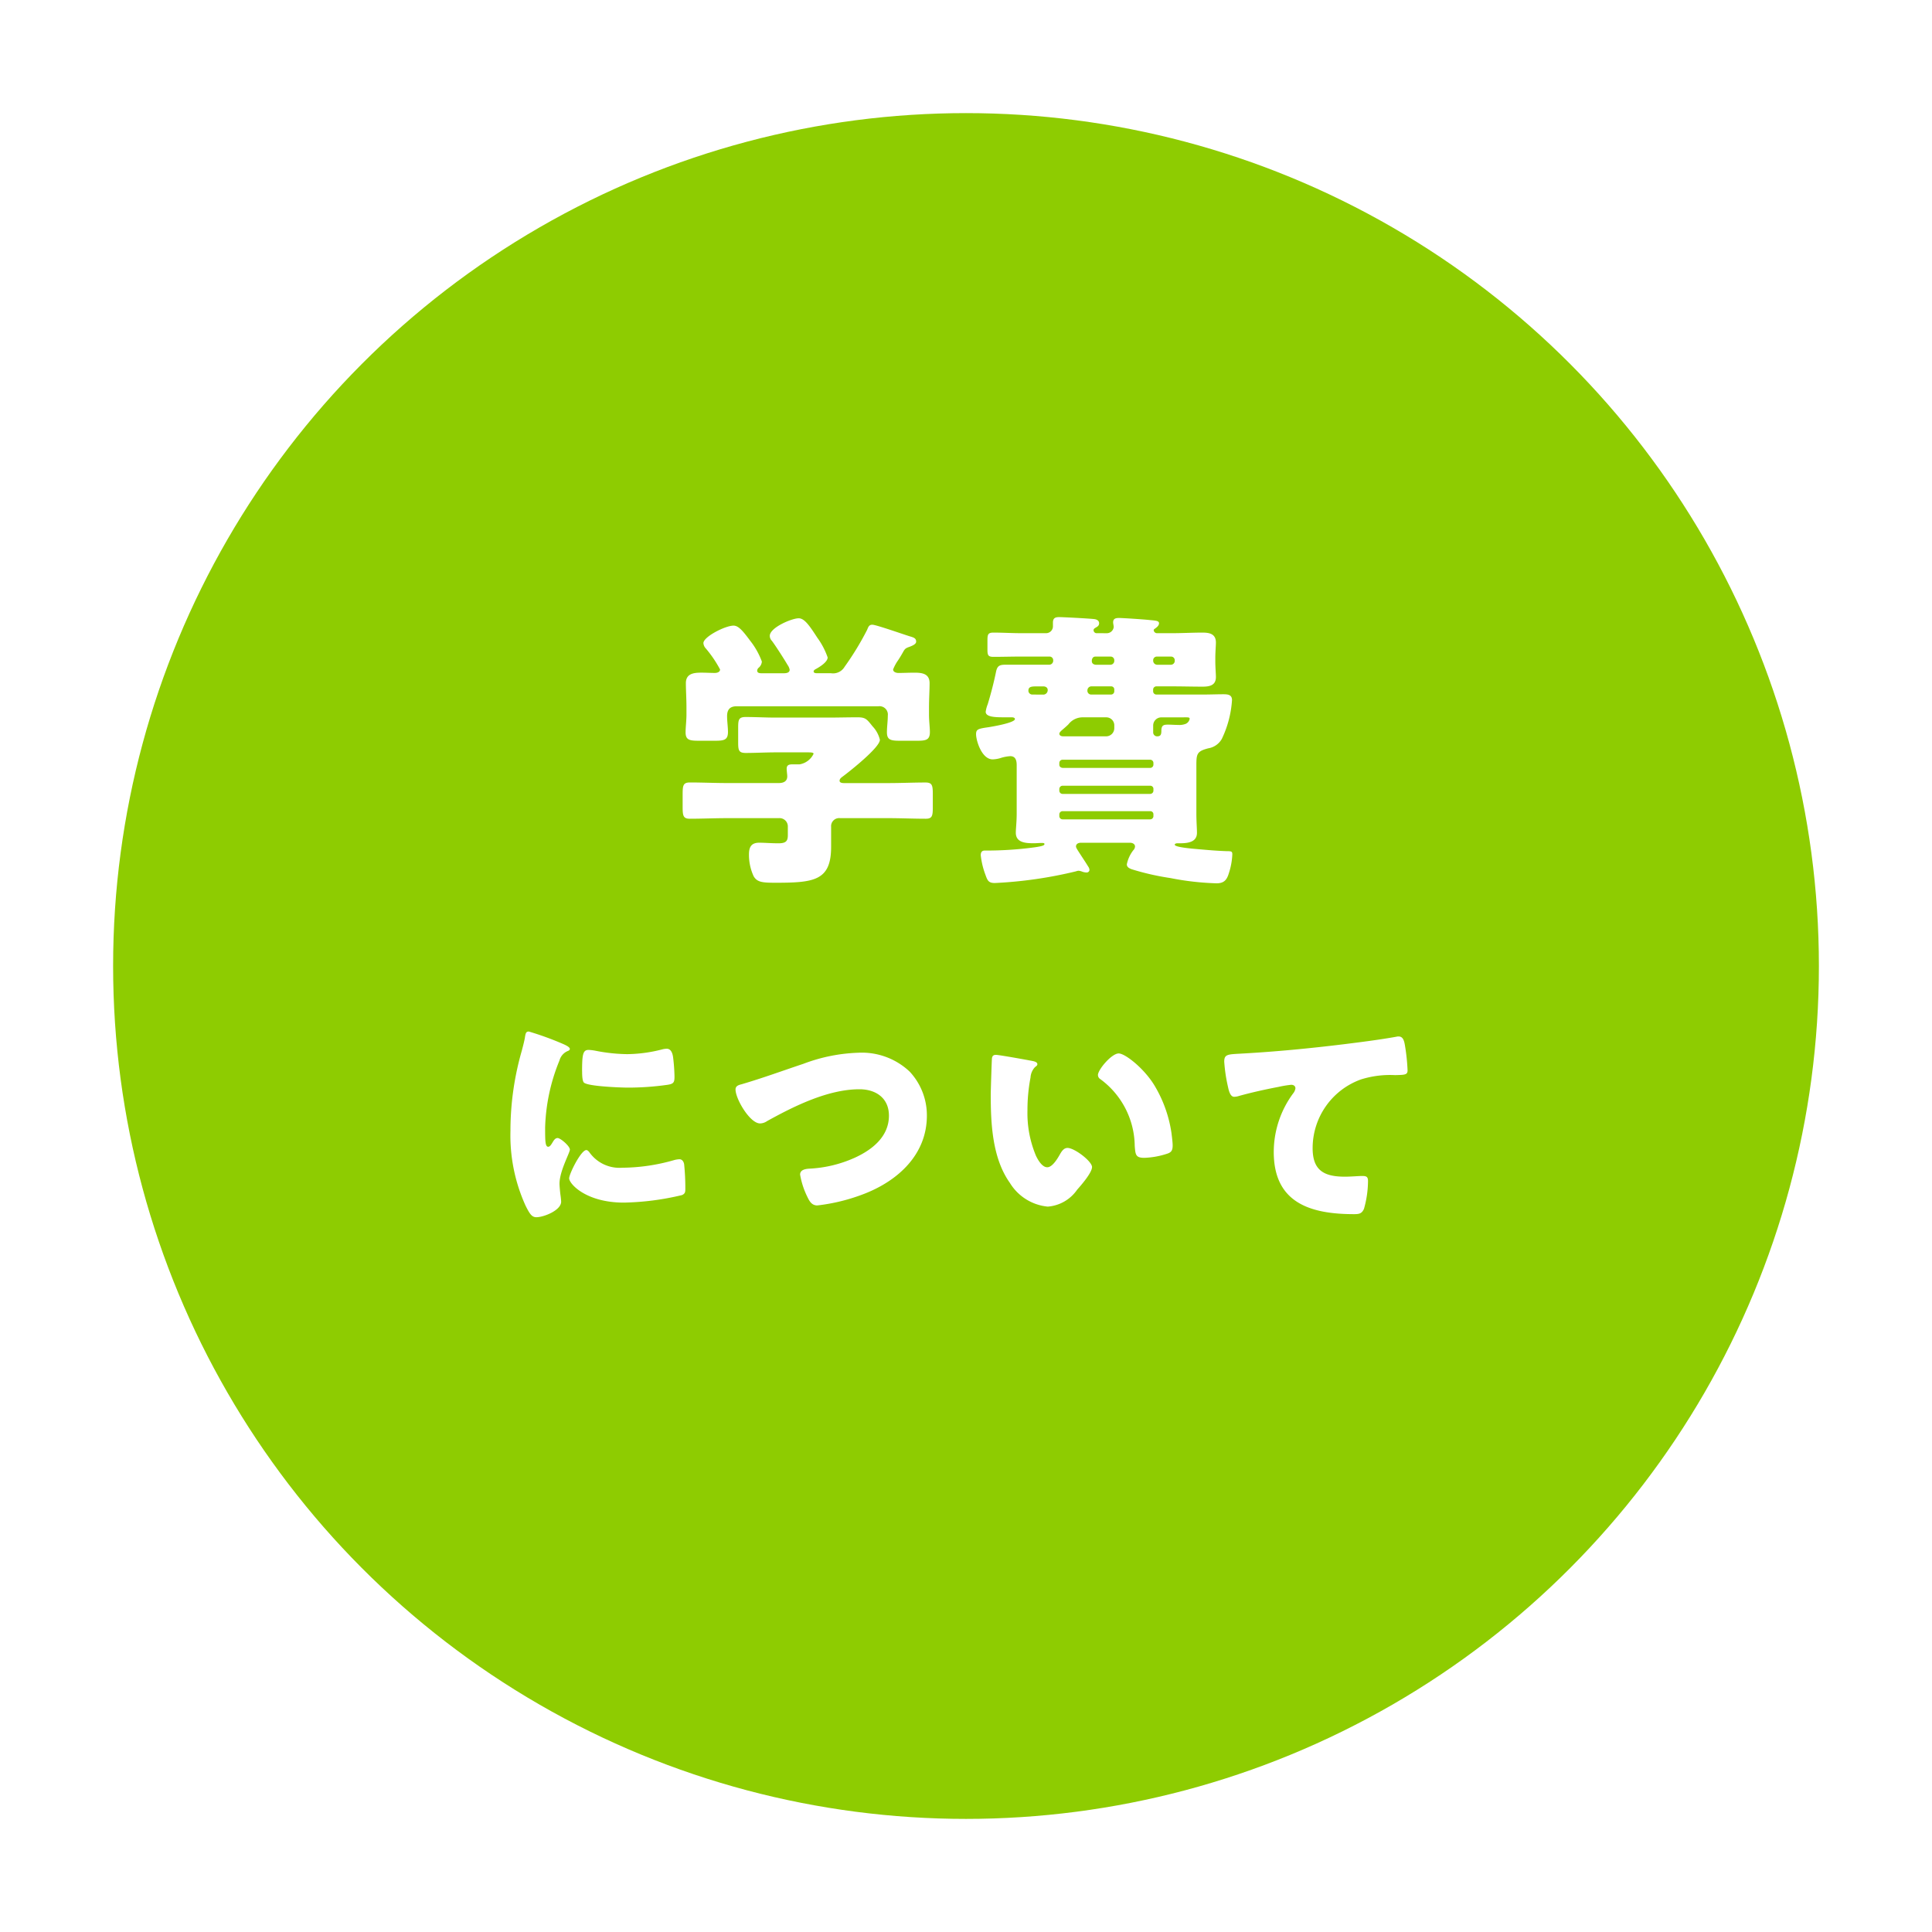 <svg xmlns="http://www.w3.org/2000/svg" xmlns:xlink="http://www.w3.org/1999/xlink" width="204.965" height="204.965" viewBox="0 0 204.965 204.965">
  <defs>
    <filter id="楕円形_188" x="0" y="0" width="204.965" height="204.965" filterUnits="userSpaceOnUse">
      <feOffset dy="3" input="SourceAlpha"/>
      <feGaussianBlur stdDeviation="4" result="blur"/>
      <feFlood flood-opacity="0.302"/>
      <feComposite operator="in" in2="blur"/>
      <feComposite in="SourceGraphic"/>
    </filter>
  </defs>
  <g id="グループ_4737" data-name="グループ 4737" transform="translate(12 9)">
    <g transform="matrix(1, 0, 0, 1, -12, -9)" filter="url(#楕円形_188)">
      <ellipse id="楕円形_188-2" data-name="楕円形 188" cx="90.483" cy="90.483" rx="90.483" ry="90.483" transform="translate(12 9)" fill="#8ecc01"/>
    </g>
    <g id="グループ_4734" data-name="グループ 4734" transform="translate(38.503 55.509)">
      <path id="パス_9621" data-name="パス 9621" d="M-11.966-8.432c-.186,0-.465-.031-.465-.248s.186-.341.4-.5c.744-.558,3.875-3.038,3.875-3.844a3.113,3.113,0,0,0-.775-1.426c-.62-.775-.744-.961-1.612-.961-1.023,0-2.077.031-3.1.031h-5.58c-1.054,0-2.108-.062-3.162-.062-.744,0-.806.279-.806,1.116v1.581c0,.837.062,1.116.806,1.116,1.054,0,2.108-.062,3.162-.062h3.348c.372,0,.682,0,.682.155a2,2,0,0,1-1.488,1.116h-.713c-.341,0-.651.031-.651.465,0,.217.062.62.062.806,0,.558-.434.713-.9.713h-5.487c-1.333,0-2.635-.062-3.937-.062-.713,0-.775.31-.775,1.24V-5.89c0,.9.062,1.24.744,1.24,1.333,0,2.635-.062,3.968-.062h5.487a.88.88,0,0,1,.961.9v.9c0,.62-.186.868-.992.868s-1.457-.062-2.046-.062c-.837,0-1.085.465-1.085,1.24a5.4,5.4,0,0,0,.5,2.325c.372.62.9.682,2.294.682,4.123,0,5.921-.217,5.921-3.813V-3.782a.858.858,0,0,1,.961-.93h5.146c1.3,0,2.6.062,3.937.062.682,0,.744-.31.744-1.209V-7.254c0-.93-.062-1.24-.775-1.24-1.3,0-2.6.062-3.906.062Zm5.735-13.02c.186-.279.372-.589.527-.868.217-.4.31-.434.744-.589.31-.124.651-.279.651-.527,0-.341-.217-.434-.651-.558-.62-.186-3.6-1.24-4-1.24-.372,0-.434.279-.558.558A30.507,30.507,0,0,1-11.9-20.77a1.422,1.422,0,0,1-1.457.682h-1.488c-.217,0-.341-.062-.341-.186,0-.093.093-.186.217-.248.4-.217,1.271-.744,1.271-1.24a7.854,7.854,0,0,0-1.085-2.077c-.806-1.24-1.364-2.077-1.984-2.077-.744,0-3.069.992-3.069,1.86a.748.748,0,0,0,.217.527c.4.527,1.333,1.984,1.674,2.573a1.251,1.251,0,0,1,.217.5c0,.341-.4.372-.62.372h-2.325c-.186,0-.5,0-.5-.279a.462.462,0,0,1,.124-.279.945.945,0,0,0,.372-.682,7.987,7.987,0,0,0-1.209-2.17c-.806-1.085-1.271-1.643-1.8-1.643-.868,0-3.193,1.178-3.193,1.86a.95.95,0,0,0,.279.589,12.518,12.518,0,0,1,1.488,2.2c0,.279-.31.372-.558.372-.4,0-.93-.031-1.426-.031-.806,0-1.643.093-1.643,1.116,0,.744.062,1.643.062,2.573v.775c0,.62-.093,1.333-.093,1.86,0,.837.434.9,1.457.9H-25.7c.992,0,1.426-.062,1.426-.93,0-.558-.093-1.116-.093-1.674,0-.713.31-1.054,1.023-1.054H-8.308a.885.885,0,0,1,.992.992c0,.589-.093,1.178-.093,1.767,0,.837.434.9,1.457.9h1.674c.992,0,1.426-.062,1.426-.93,0-.5-.093-1.147-.093-1.829v-.775c0-.93.062-1.829.062-2.573,0-1.023-.806-1.116-1.612-1.116-.589,0-1.147.031-1.7.031-.217,0-.558-.093-.558-.372A4.546,4.546,0,0,1-6.231-21.452Zm26.753,16a.325.325,0,0,1,.341.341v.186a.344.344,0,0,1-.341.341h-9.3a.344.344,0,0,1-.341-.341v-.186a.344.344,0,0,1,.341-.341Zm0-2.7a.334.334,0,0,1,.341.372v.155a.344.344,0,0,1-.341.341h-9.3a.344.344,0,0,1-.341-.341v-.155a.352.352,0,0,1,.341-.372Zm-9.3-1.891c-.217-.031-.341-.155-.341-.341v-.186a.344.344,0,0,1,.341-.341h9.3a.344.344,0,0,1,.341.341v.186a.344.344,0,0,1-.341.341ZM8-17.825a.41.41,0,0,1-.4-.4c0-.434.31-.465.9-.465h.682c.279,0,.465.155.465.372a.472.472,0,0,1-.434.5Zm8.37-.868a.325.325,0,0,1,.341.341v.186a.344.344,0,0,1-.341.341H14.26a.4.4,0,0,1-.4-.434.424.424,0,0,1,.434-.434Zm4.867-2.294a.433.433,0,0,1-.4-.4v-.093a.384.384,0,0,1,.4-.372h1.488a.384.384,0,0,1,.4.372v.093a.41.41,0,0,1-.4.4Zm-6.51,0c-.248-.031-.4-.155-.4-.4s.124-.465.372-.465h1.612a.384.384,0,0,1,.4.372v.093a.41.41,0,0,1-.4.4Zm9.548,5.58c.279,0,.434,0,.434.155a.732.732,0,0,1-.4.527,1.831,1.831,0,0,1-.806.124c-.372,0-.713-.031-1.085-.031-.434,0-.713.031-.713.651,0,.372-.062.589-.434.589a.415.415,0,0,1-.434-.4v-.744a.866.866,0,0,1,.868-.868ZM11.284-13.392c-.155,0-.4-.062-.4-.279,0-.124.155-.279.341-.434.217-.186.465-.4.62-.558a1.919,1.919,0,0,1,1.426-.744h2.573a.848.848,0,0,1,.868.868v.279a.866.866,0,0,1-.868.868Zm3.6-10.943a.328.328,0,0,1-.372-.31c0-.155.124-.217.279-.31s.31-.186.31-.434c0-.279-.248-.4-.465-.434-.4-.062-3.317-.217-3.782-.217-.434,0-.651.124-.651.589v.372a.728.728,0,0,1-.713.744H6.82c-.992,0-1.953-.062-2.914-.062-.589,0-.651.186-.651.837v.992c0,.589.093.744.651.744.961,0,1.922-.031,2.914-.031H9.858a.384.384,0,0,1,.372.4.426.426,0,0,1-.4.465H5.146c-.651,0-.868.155-.992.806-.217,1.054-.527,2.263-.868,3.379A3.431,3.431,0,0,0,3.069-16c0,.558.992.589,1.891.589h.868c.124,0,.341.031.341.186,0,.4-2.418.806-2.821.868-1.085.155-1.3.217-1.3.744,0,.651.589,2.666,1.767,2.666a3.365,3.365,0,0,0,.775-.124,4.213,4.213,0,0,1,1.085-.217c.589,0,.682.5.682.961v5.146c0,.868-.093,1.581-.093,2.015,0,1.085,1.116,1.116,1.922,1.116.279,0,.558-.031.837-.031s.279.062.279.124c0,.124-.186.217-1.054.341a37.783,37.783,0,0,1-5.239.341c-.155,0-.465,0-.465.5a8.434,8.434,0,0,0,.5,2.077c.217.62.341.868.992.868A45.492,45.492,0,0,0,12.648.93a.905.905,0,0,1,.279-.062A1.308,1.308,0,0,1,13.3.961a1.4,1.4,0,0,0,.5.093.3.3,0,0,0,.279-.248A.66.66,0,0,0,13.95.434c-.279-.465-.806-1.24-1.116-1.736-.155-.248-.186-.341-.186-.4,0-.279.248-.4.527-.4h5.208c.248,0,.527.124.527.4a.615.615,0,0,1-.186.4A3.6,3.6,0,0,0,18.042.186c0,.31.279.434.527.527a27.24,27.24,0,0,0,4.092.93,29.273,29.273,0,0,0,4.9.558c.775,0,1.085-.341,1.3-1.054a7.459,7.459,0,0,0,.372-2.015c0-.31-.093-.341-.558-.341-1.054-.031-2.077-.124-3.131-.217-.341-.031-2.418-.186-2.418-.465,0-.124.186-.155.279-.155h.31c1.054,0,1.767-.248,1.767-1.116,0-.465-.062-1.178-.062-2.015v-5.146c0-1.209.062-1.488,1.271-1.8a2.012,2.012,0,0,0,1.426-.992A11.137,11.137,0,0,0,29.2-17.236c0-.589-.465-.62-.93-.62-.682,0-1.4.031-2.077.031H21.173a.344.344,0,0,1-.341-.341v-.186a.344.344,0,0,1,.341-.341h1.7c1.085,0,2.139.031,3.193.031.744,0,1.426-.124,1.426-1.023,0-.372-.062-.992-.062-1.674V-21.7c0-.682.062-1.271.062-1.643,0-.992-.806-1.054-1.457-1.054-1.054,0-2.108.062-3.162.062H21.266a.349.349,0,0,1-.372-.31.161.161,0,0,1,.062-.124c.217-.155.5-.341.5-.62s-.4-.279-.992-.341c-.527-.062-2.821-.217-3.255-.217-.341,0-.62.062-.62.465,0,.155.062.341.062.5a.74.74,0,0,1-.744.651Zm-62.23,52.71a18.018,18.018,0,0,0,1.6,8.025c.45.9.675,1.225,1.15,1.225.775,0,2.625-.725,2.625-1.65a7.126,7.126,0,0,0-.075-.725c-.05-.375-.1-1-.1-1.175,0-1.35,1.1-3.275,1.1-3.625,0-.375-1-1.225-1.3-1.225-.275,0-.425.275-.575.525-.125.2-.25.4-.425.4-.325,0-.325-.675-.325-2.05A20.132,20.132,0,0,1-42.15,21a1.514,1.514,0,0,1,.925-1.025c.1-.05.175-.1.175-.2,0-.125-.15-.275-.65-.5a32.3,32.3,0,0,0-3.7-1.35c-.325,0-.35.225-.425.7-.075.4-.2.875-.325,1.35A30.725,30.725,0,0,0-47.35,28.375Zm7.6-6.225c0,.275,0,1.025.2,1.2.475.4,3.925.525,4.675.525a29.662,29.662,0,0,0,4.2-.3c.65-.1.725-.275.725-.875a18.842,18.842,0,0,0-.15-2.05c-.05-.375-.2-.9-.675-.9a2.2,2.2,0,0,0-.5.075,15.342,15.342,0,0,1-3.7.5,18.253,18.253,0,0,1-3.3-.35,5.067,5.067,0,0,0-.775-.1C-39.65,19.875-39.75,20.3-39.75,22.15Zm.45,8.35c-.575,0-1.825,2.525-1.825,3,0,.575,1.775,2.575,5.8,2.575a28.561,28.561,0,0,0,6.175-.8c.325-.15.35-.325.35-.65a24.64,24.64,0,0,0-.125-2.6c-.025-.225-.175-.55-.5-.55a2.51,2.51,0,0,0-.6.1,20.28,20.28,0,0,1-5.475.8A3.906,3.906,0,0,1-39,30.7C-39.075,30.625-39.175,30.5-39.3,30.5Zm28.85-10.325a18.04,18.04,0,0,0-5.825,1.175c-2.175.725-4.35,1.525-6.575,2.175-.3.075-.625.175-.625.55,0,1,1.525,3.6,2.6,3.6a1.347,1.347,0,0,0,.75-.25c2.85-1.575,6.45-3.375,9.8-3.375,1.725,0,3.125.925,3.125,2.8,0,2.225-1.775,3.625-3.65,4.475a13.255,13.255,0,0,1-4.825,1.15c-.4.025-.95.125-.95.625a8.521,8.521,0,0,0,.775,2.375c.225.475.475.9,1.05.9a20,20,0,0,0,5.025-1.25c3.575-1.4,6.6-4.175,6.6-8.275A6.792,6.792,0,0,0-5,22.175,7.394,7.394,0,0,0-10.45,20.175Zm14.6.225c-.275,0-.4.125-.425.4-.025.35-.125,3.375-.125,3.85,0,3.075.175,6.725,2.025,9.325A5.3,5.3,0,0,0,9.65,36.5a4.166,4.166,0,0,0,3.125-1.8c.425-.475,1.575-1.8,1.575-2.4s-1.85-2.025-2.6-2.025c-.375,0-.6.325-.775.625-.225.4-.8,1.425-1.375,1.425-.55,0-1-.8-1.2-1.225a11.633,11.633,0,0,1-.9-4.8,18.425,18.425,0,0,1,.325-3.5A1.767,1.767,0,0,1,8.3,21.7c.175-.125.25-.2.25-.3,0-.225-.275-.3-.525-.35C7.4,20.925,4.475,20.4,4.15,20.4Zm10.825,2.15a.516.516,0,0,0,.25.425,8.9,8.9,0,0,1,3.65,7.075c.075.95.1,1.275,1.025,1.275a8.632,8.632,0,0,0,2.375-.425c.5-.15.625-.375.625-.9,0-.3-.075-.9-.125-1.3a13.605,13.605,0,0,0-1.85-5.125c-1.1-1.775-3.075-3.325-3.75-3.325C16.425,20.25,14.975,21.975,14.975,22.55Zm14.45,2.3a1.93,1.93,0,0,0,.375-.05c1.3-.375,3-.75,4.325-1a11.631,11.631,0,0,1,1.35-.225c.275,0,.45.15.45.375a1.11,1.11,0,0,1-.25.55,10.476,10.476,0,0,0-2.05,6.2c0,5.4,3.875,6.6,8.525,6.6.525,0,.825-.05,1.05-.575a11.018,11.018,0,0,0,.425-2.925c0-.475-.175-.55-.625-.55-.375,0-1.175.075-1.825.075-2.2,0-3.425-.65-3.425-3.025A7.745,7.745,0,0,1,42.9,23a10.333,10.333,0,0,1,3.6-.45c1.025-.025,1.325-.025,1.325-.5a20.919,20.919,0,0,0-.3-2.775c-.075-.4-.2-.825-.65-.825a.692.692,0,0,0-.225.025c-1.8.325-3.8.575-5.6.8-3.675.45-7.325.8-11,1-1.325.075-1.675.075-1.675.85a16.882,16.882,0,0,0,.4,2.675C28.85,24.15,29,24.85,29.425,24.85Z" transform="translate(51 27)" fill="#fff"/>
    </g>
  </g>
</svg>
